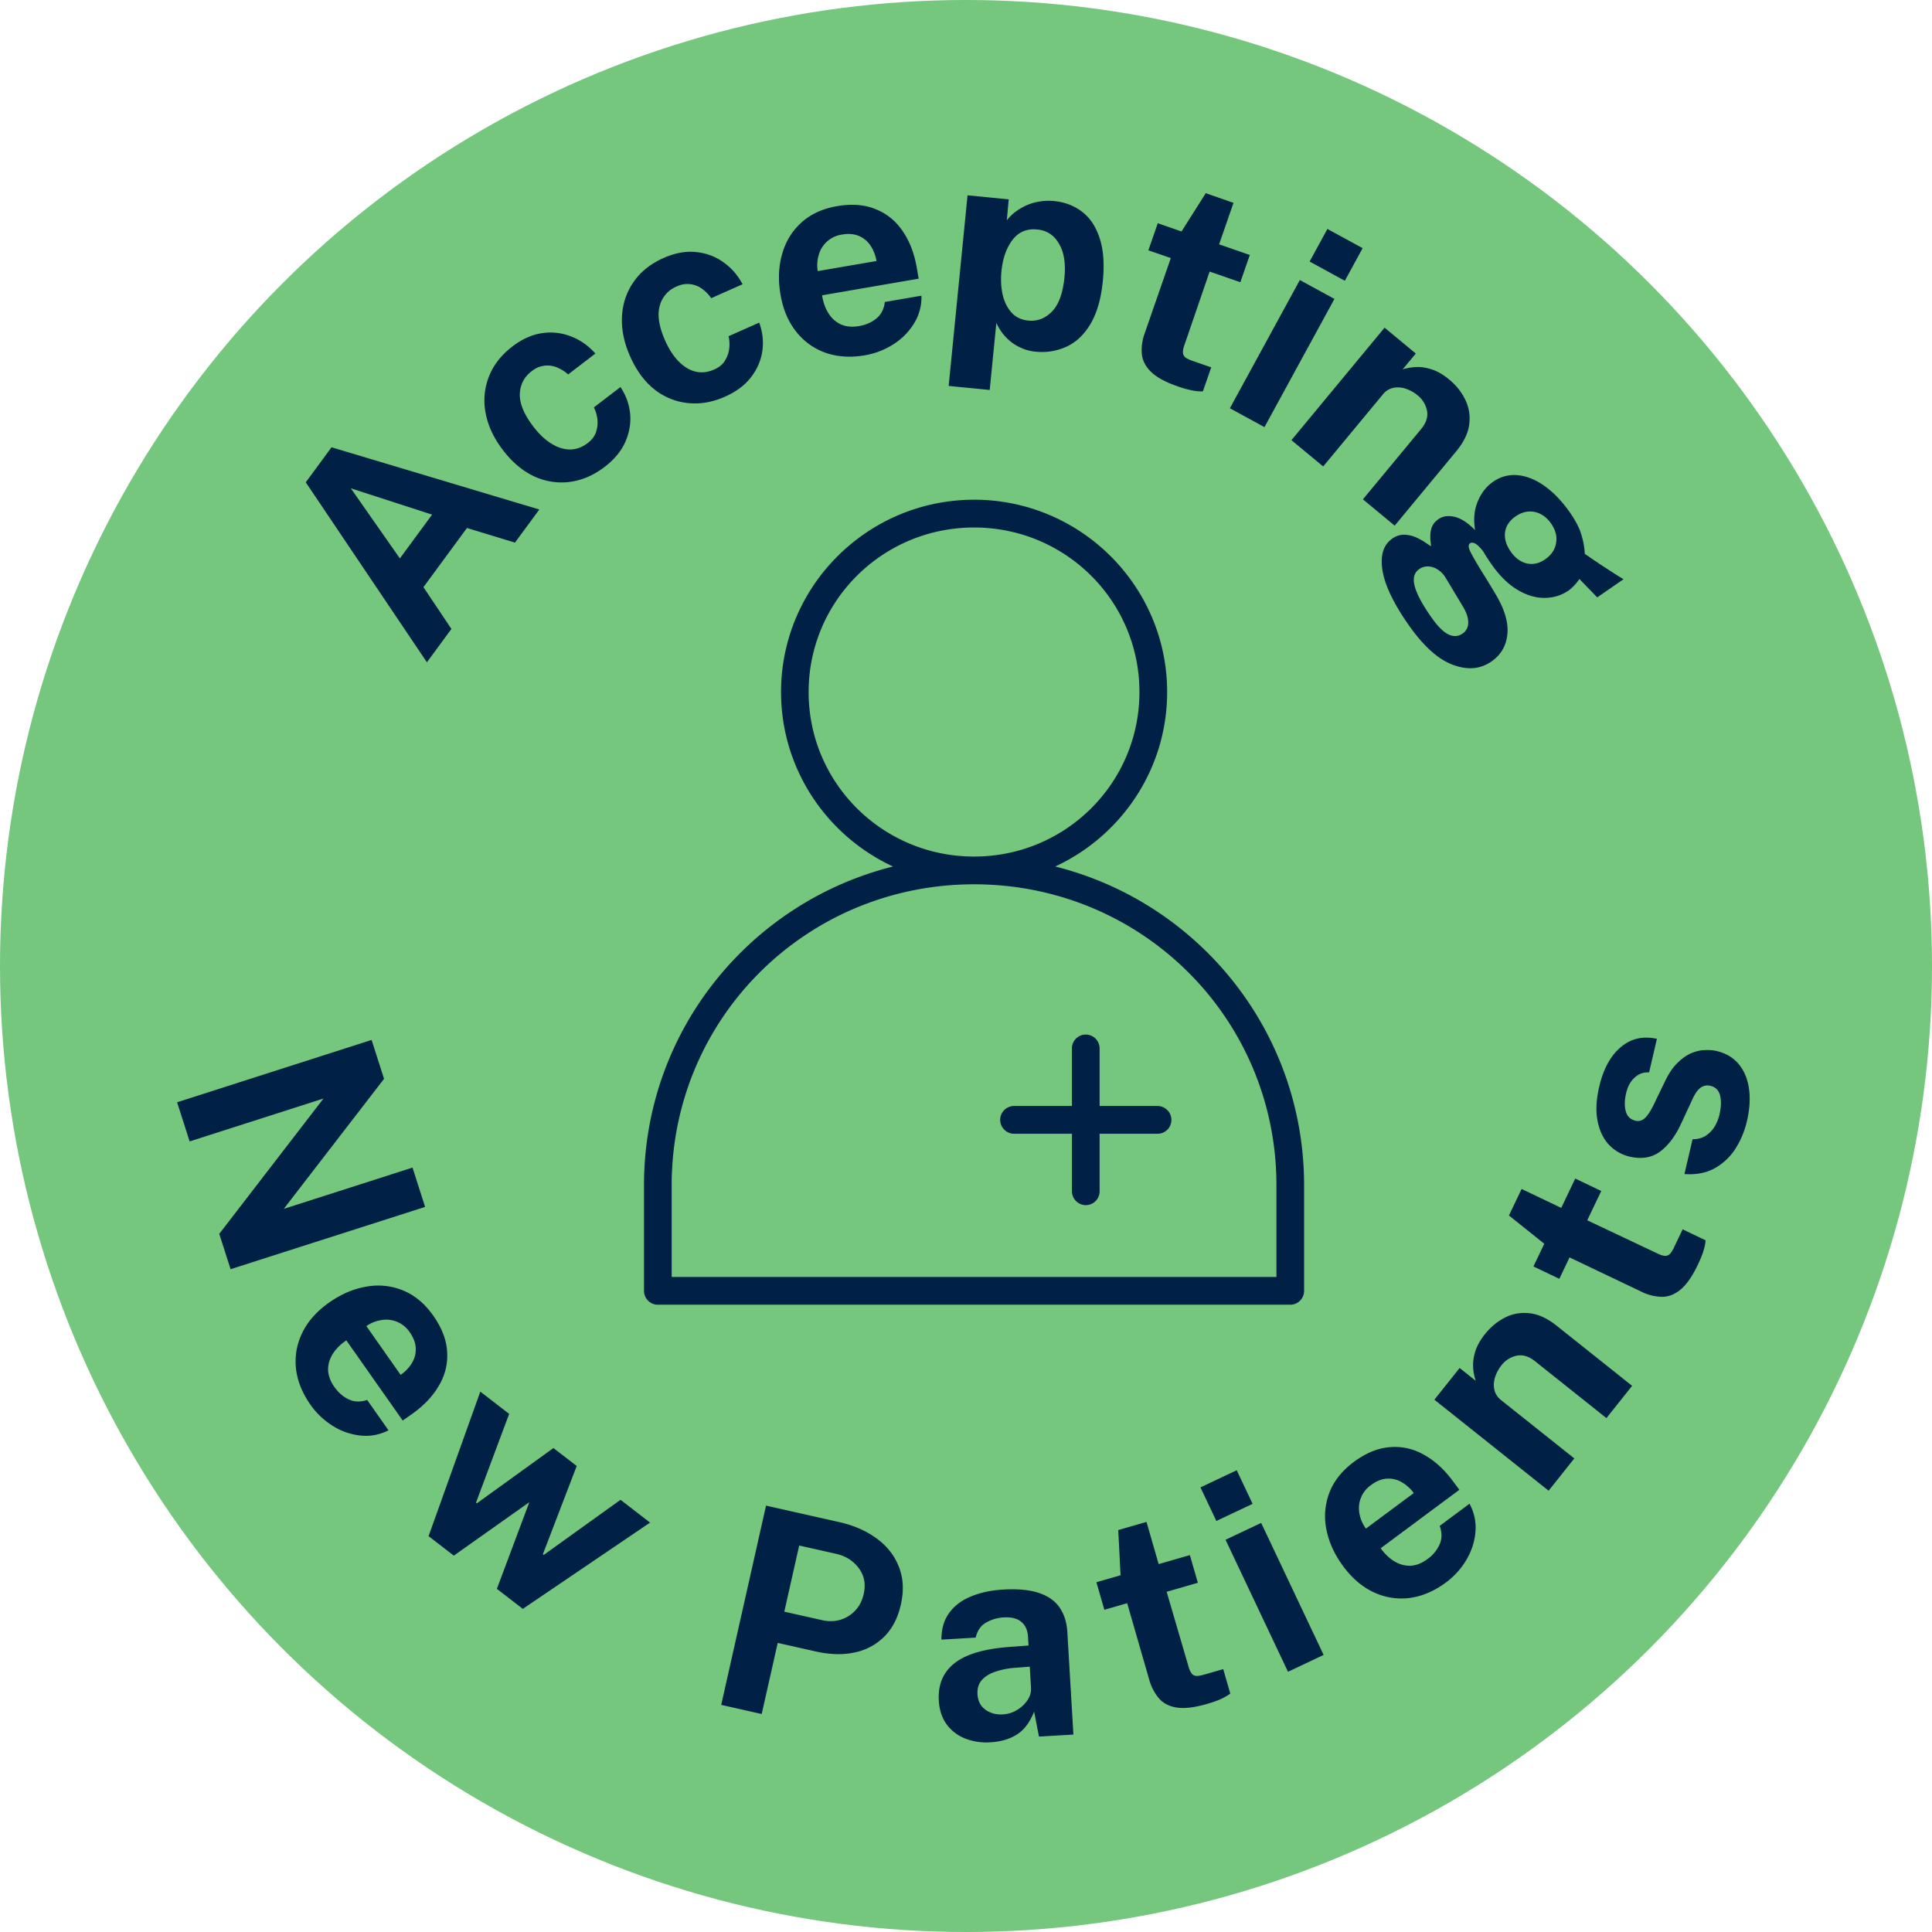 <svg width="88" height="88" viewBox="0 0 88 88" fill="none" xmlns="http://www.w3.org/2000/svg">
    <circle cx="44" cy="44" r="44" fill="#75C77D"/>
    <path d="m19.445 30.167-5.518-8.198 1.174-1.596 9.465 2.834-1.11 1.508-2.186-.666-1.982 2.695 1.274 1.904-1.117 1.519zm-1.231-4.732 1.468-1.995-3.703-1.199 2.235 3.194zM23.34 15.781c.442-.339.893-.54 1.351-.605a2.535 2.535 0 0 1 1.32.148c.423.163.792.424 1.108.78l-1.241.951a1.658 1.658 0 0 0-.465-.3 1.125 1.125 0 0 0-1.195.153 1.31 1.31 0 0 0-.54 1.052c-.01.43.192.918.61 1.463.393.514.811.842 1.254.984.441.138.85.062 1.228-.227.201-.154.33-.331.388-.532a1.35 1.35 0 0 0 .047-.595 1.633 1.633 0 0 0-.154-.497l1.21-.927c.256.383.403.794.442 1.233.037.437-.04.866-.23 1.287-.19.415-.502.788-.934 1.12-.49.375-1.012.6-1.563.678a2.94 2.94 0 0 1-1.625-.24c-.531-.242-1.013-.645-1.446-1.21-.417-.546-.679-1.107-.786-1.684a2.97 2.97 0 0 1 .147-1.65c.205-.53.563-.99 1.074-1.382zM30.224 11.752c.51-.227.994-.318 1.455-.274.465.043.881.193 1.25.452.372.257.67.596.895 1.017l-1.429.635a1.66 1.66 0 0 0-.382-.4 1.125 1.125 0 0 0-1.198-.13 1.31 1.31 0 0 0-.77.898c-.11.415-.027.936.252 1.564.263.591.593 1.008.991 1.249.396.237.812.259 1.247.065.232-.102.398-.244.5-.426a1.35 1.35 0 0 0 .185-.568 1.636 1.636 0 0 0-.034-.52l1.394-.619c.159.432.206.866.142 1.303-.066.433-.24.832-.524 1.197-.282.36-.671.65-1.17.871-.564.251-1.123.35-1.677.295a2.94 2.94 0 0 1-1.525-.61c-.46-.36-.834-.864-1.123-1.515-.279-.627-.403-1.234-.372-1.82.03-.586.206-1.11.527-1.572.322-.467.778-.831 1.366-1.092zM37.444 13.451c.053.335.156.618.31.848.151.226.343.39.573.489.234.094.499.116.795.065.317-.054.582-.17.795-.346.218-.177.347-.427.386-.752l1.668-.287a2.27 2.27 0 0 1-.353 1.288c-.239.38-.555.694-.947.94a3.494 3.494 0 0 1-1.274.487c-.647.112-1.241.075-1.782-.11a2.958 2.958 0 0 1-1.348-.963c-.36-.451-.6-1.015-.716-1.691-.113-.655-.09-1.267.07-1.834.158-.571.447-1.05.868-1.436.425-.39.971-.644 1.639-.759.668-.115 1.252-.07 1.753.136.505.2.915.532 1.23.995.318.46.534 1.016.647 1.671l.086.501-4.4.758zm-.197-1.102 2.676-.46a1.793 1.793 0 0 0-.27-.698 1.176 1.176 0 0 0-.534-.444c-.216-.093-.472-.114-.768-.063a1.286 1.286 0 0 0-1.064.947 1.6 1.6 0 0 0-.04.718zM43.21 17.578l.86-8.682 1.876.186-.088.955c.114-.148.248-.28.401-.394.158-.118.33-.217.514-.298a2.31 2.31 0 0 1 .592-.167c.21-.036.43-.042.655-.02.491.05.917.214 1.277.495.36.277.624.679.792 1.204.172.521.22 1.168.144 1.94-.08.803-.264 1.45-.555 1.944-.285.489-.647.836-1.086 1.043a2.692 2.692 0 0 1-1.439.232 1.983 1.983 0 0 1-.593-.15 2.096 2.096 0 0 1-.501-.288 2.463 2.463 0 0 1-.394-.395 2.76 2.76 0 0 1-.283-.474l-.302 3.054-1.87-.185zm3.631-2.976c.405.04.761-.095 1.068-.405.31-.31.502-.83.575-1.56.063-.64-.02-1.152-.249-1.537-.224-.389-.552-.604-.983-.647-.482-.048-.862.113-1.14.482-.274.365-.439.838-.497 1.418-.036.372-.02.722.051 1.053.075.33.208.604.398.821.193.218.453.342.777.375zM56.495 12.854l-1.398-.485-1.15 3.353a.891.891 0 0 0-.065.366c.015.087.06.156.132.209.078.05.182.097.311.142l.845.293-.38 1.094a1.918 1.918 0 0 1-.418-.03 4.301 4.301 0 0 1-.734-.2c-.551-.19-.954-.41-1.209-.657-.25-.246-.39-.517-.42-.813a2.226 2.226 0 0 1 .132-.949l1.188-3.422-1.022-.354.428-1.234 1.082.376L54.92 8.8l1.264.439-.655 1.89 1.398.485-.43 1.24zM60.782 13.615l-3.187 5.84-1.575-.86 3.187-5.84 1.575.86zm1.284-2.312-.81 1.486-1.604-.876.81-1.485 1.604.875zM58.823 20.049l4.243-5.124 1.422 1.178-.599.723c.184-.06.386-.096.607-.107.227-.013.47.024.728.11.258.085.52.238.788.46.314.26.555.563.725.91.173.349.234.725.184 1.13-.048.4-.247.811-.597 1.234l-2.798 3.38-1.447-1.199 2.65-3.2c.23-.278.32-.555.27-.83a1.18 1.18 0 0 0-.432-.709 1.68 1.68 0 0 0-.53-.297 1.101 1.101 0 0 0-.567-.043.822.822 0 0 0-.483.301l-2.717 3.28-1.447-1.197zM64.144 28.442c-.677-.971-1.069-1.796-1.176-2.475-.104-.674.044-1.152.445-1.431a.904.904 0 0 1 .573-.18c.195.01.375.055.54.133.17.08.313.161.428.243.12.083.197.132.228.147l-.032-.338c-.01-.15.005-.307.047-.472a.794.794 0 0 1 .33-.427c.194-.134.437-.168.73-.1.296.07.606.273.932.605-.081-.477-.043-.909.116-1.296.158-.388.389-.687.692-.898a1.65 1.65 0 0 1 1.159-.306c.414.046.822.216 1.226.51.406.297.78.692 1.124 1.185.262.376.436.712.522 1.008.09.293.142.586.157.878.089.06.204.138.346.238l.47.315c.172.11.34.219.502.325l.445.278-1.197.826-.811-.838c-.068.105-.15.206-.244.303a1.79 1.79 0 0 1-.247.22c-.317.22-.677.333-1.082.338-.402.008-.816-.113-1.242-.365-.424-.248-.825-.643-1.203-1.185a10.86 10.86 0 0 1-.182-.273 5.064 5.064 0 0 1-.172-.28c-.155-.2-.28-.325-.377-.373-.096-.048-.172-.052-.229-.013-.084.059-.085.178-.003.355.086.176.23.431.431.766.072.118.172.28.302.488.129.208.27.44.42.695.421.7.603 1.313.546 1.84-.051.526-.291.94-.72 1.238-.51.356-1.1.406-1.77.151-.67-.249-1.345-.86-2.024-1.835zm1.033-.352c.3.43.566.699.799.808.233.11.448.096.645-.042a.577.577 0 0 0 .254-.49c.007-.215-.075-.464-.246-.747l-.787-1.31a1.16 1.16 0 0 0-.376-.38.866.866 0 0 0-.434-.13.675.675 0 0 0-.387.121c-.229.16-.3.415-.21.767.087.351.335.819.742 1.403zm3.635-2.965c.204.292.446.471.727.537.287.066.567.004.842-.187.285-.199.451-.448.498-.748.05-.296-.027-.59-.23-.882-.201-.288-.452-.464-.752-.527-.297-.06-.589.01-.874.21-.27.188-.427.425-.469.71-.039.289.047.585.258.887zM18.79 53.183l.573 1.79-8.86 2.838-.516-1.611 4.747-6.163-6.096 1.954-.571-1.783 8.859-2.84.567 1.771-4.567 5.923 5.863-1.879zM15.775 61.051c-.28.192-.49.406-.633.643-.14.234-.205.476-.197.727.015.252.109.501.281.747.185.263.403.453.653.57.253.122.535.131.845.028l.973 1.384c-.427.212-.866.29-1.315.233a2.953 2.953 0 0 1-1.255-.455 3.494 3.494 0 0 1-.985-.943c-.378-.537-.598-1.09-.662-1.658-.059-.567.04-1.11.293-1.63.254-.519.661-.976 1.223-1.37.544-.383 1.106-.623 1.687-.722a2.988 2.988 0 0 1 1.67.171c.534.217.996.602 1.386 1.157.39.554.599 1.102.628 1.642a2.635 2.635 0 0 1-.375 1.537c-.278.484-.69.918-1.233 1.3l-.416.292-2.568-3.652zm.913-.649 1.561 2.222c.218-.153.39-.334.515-.543.126-.21.183-.433.172-.672-.008-.236-.098-.476-.27-.722a1.285 1.285 0 0 0-1.312-.556 1.6 1.6 0 0 0-.666.271zM29.61 69.352l-5.796 3.93-1.182-.912 1.478-3.947-3.439 2.434-1.15-.888 2.357-6.583 1.314 1.014-1.51 4.043.04.031 3.487-2.518 1.06.818-1.542 4.02.041.03 3.497-2.51 1.345 1.038zM32.85 77.655l2.042-9.076 3.34.752c.66.149 1.227.397 1.698.745.472.344.809.771 1.01 1.283.206.512.237 1.088.093 1.728-.136.603-.386 1.087-.75 1.454a2.651 2.651 0 0 1-1.35.725c-.532.117-1.124.103-1.777-.044l-1.732-.39-.73 3.239-1.845-.416zm2.874-4.246 1.701.383c.46.104.87.042 1.229-.185.36-.231.588-.564.686-1 .102-.451.028-.844-.223-1.177-.249-.338-.595-.557-1.039-.656l-1.676-.378-.678 3.013zM45.124 79.359a2.668 2.668 0 0 1-1.158-.17 1.91 1.91 0 0 1-.843-.64c-.215-.292-.335-.655-.361-1.087-.043-.728.196-1.297.717-1.706.522-.413 1.368-.66 2.54-.743l.829-.062-.024-.398c-.018-.304-.122-.532-.311-.684-.186-.157-.465-.222-.837-.195-.273.02-.53.1-.772.239-.237.138-.39.364-.462.678l-1.561.092c-.003-.48.113-.883.347-1.206.234-.328.563-.58.987-.755.427-.18.917-.286 1.47-.319.68-.04 1.232.013 1.653.16.42.143.733.367.935.673.203.302.317.669.343 1.101l.276 4.67-1.567.092-.222-1.134c-.198.493-.463.842-.795 1.046-.327.204-.722.32-1.184.348zm.556-1.27c.171-.011.334-.05.49-.12a1.58 1.58 0 0 0 .415-.276c.122-.115.217-.24.287-.378a.81.81 0 0 0 .09-.418l-.057-.982-.674.052a3.535 3.535 0 0 0-.867.168c-.265.084-.477.21-.634.379-.154.168-.222.387-.206.657.018.308.14.543.364.706.224.159.488.23.792.211zM54.561 72.094l-1.421.41.995 3.403a.893.893 0 0 0 .157.336.316.316 0 0 0 .229.095c.092-.004.204-.026.336-.064l.86-.248.32 1.113c-.071.06-.19.133-.358.217-.164.083-.403.17-.716.26-.56.162-1.016.215-1.366.16-.347-.056-.617-.196-.812-.422a2.227 2.227 0 0 1-.44-.85l-1.004-3.48-1.039.3-.362-1.255 1.1-.318-.105-2.059 1.286-.371.555 1.922 1.421-.41.364 1.261zM57.445 69.367l2.845 6.013-1.623.768-2.845-6.014 1.623-.767zm-1.114-2.399.724 1.53-1.652.781-.723-1.53 1.651-.78zM62.888 70.521c.2.275.419.48.659.617.238.133.482.192.733.177.251-.021.497-.121.738-.3a1.67 1.67 0 0 0 .554-.668c.114-.256.116-.538.005-.846l1.358-1.009c.223.422.312.859.267 1.309-.041.447-.182.87-.421 1.267-.24.397-.545.733-.917 1.01-.527.39-1.073.626-1.64.705a2.957 2.957 0 0 1-1.637-.25c-.525-.24-.993-.636-1.402-1.187-.397-.534-.652-1.09-.766-1.667a2.988 2.988 0 0 1 .127-1.674c.203-.54.576-1.012 1.12-1.417.544-.404 1.086-.627 1.625-.67a2.635 2.635 0 0 1 1.547.333c.491.266.935.666 1.331 1.2l.303.407-3.584 2.663zm-.672-.895 2.179-1.619a1.793 1.793 0 0 0-.556-.5 1.176 1.176 0 0 0-.676-.155c-.235.014-.473.11-.714.29a1.285 1.285 0 0 0-.523 1.326 1.6 1.6 0 0 0 .29.658zM70.537 67.899l-5.203-4.145 1.15-1.444.735.585a2.345 2.345 0 0 1-.119-.605c-.016-.227.016-.47.096-.73.08-.259.229-.525.445-.796.254-.319.553-.566.896-.743.346-.18.721-.248 1.126-.205.401.04.817.231 1.246.573l3.432 2.734-1.17 1.47-3.251-2.59c-.282-.225-.56-.309-.835-.254a1.18 1.18 0 0 0-.7.446c-.128.161-.224.34-.287.536-.06.193-.072.382-.032.567.039.185.142.344.31.478l3.332 2.653-1.17 1.47zM72.935 54.248l-.638 1.335 3.205 1.515c.147.07.266.106.356.106a.317.317 0 0 0 .223-.108c.058-.072.117-.17.176-.294l.385-.807 1.045.499a1.916 1.916 0 0 1-.076.413c-.047.177-.14.413-.28.707-.252.527-.514.903-.788 1.128-.273.222-.557.331-.855.327a2.225 2.225 0 0 1-.928-.236l-3.269-1.56-.465.975-1.18-.563.494-1.033-1.61-1.288.577-1.208 1.806.862.637-1.336 1.185.566zM79.57 51.068c-.104.45-.279.868-.522 1.252a2.66 2.66 0 0 1-.949.895c-.389.213-.847.3-1.375.261l.37-1.585c.242-.001.446-.057.613-.168.168-.115.302-.257.404-.428.097-.17.165-.34.204-.507.081-.35.093-.645.034-.884-.062-.243-.208-.392-.438-.445a.525.525 0 0 0-.465.096c-.134.101-.262.291-.384.571l-.504 1.085c-.255.544-.566.956-.935 1.236-.373.278-.828.36-1.365.243a1.902 1.902 0 0 1-.975-.55c-.26-.282-.433-.645-.518-1.093-.086-.447-.06-.965.078-1.554.186-.797.51-1.394.971-1.788.463-.399 1.015-.528 1.656-.387l-.356 1.529a.861.861 0 0 0-.664.241c-.185.169-.313.405-.384.71-.073.318-.078.592-.013.823.065.23.213.373.442.427.172.04.327-.012.466-.156.135-.145.279-.384.432-.719l.483-.997c.172-.343.362-.61.57-.799.203-.194.41-.333.618-.417.21-.083.41-.127.606-.13.19-.008.36.005.506.039.43.1.77.3 1.022.602.247.3.403.672.466 1.119.063.446.032.939-.093 1.478z" fill="#012045"/>
    <path fill-rule="evenodd" clip-rule="evenodd" d="M44.368 22.762c-4.846 0-8.792 3.927-8.792 8.76 0 3.517 2.092 6.554 5.1 7.946-6.525 1.635-11.343 7.504-11.343 14.52v4.806a.636.636 0 0 0 .39.587c.077.032.16.048.243.047h28.806a.63.63 0 0 0 .628-.634v-4.806c0-7.016-4.814-12.885-11.338-14.52 3.008-1.392 5.1-4.429 5.1-7.947 0-4.832-3.947-8.76-8.794-8.76zm0 1.265c4.17 0 7.532 3.35 7.532 7.494s-3.361 7.494-7.532 7.494c-4.17 0-7.536-3.35-7.536-7.494s3.366-7.494 7.536-7.494zm0 16.252c7.644 0 13.772 6.107 13.772 13.709v4.176H30.594v-4.176c0-7.602 6.13-13.709 13.774-13.709zm5.09 6.844a.629.629 0 0 0-.633.635v2.619h-2.632a.63.63 0 0 0-.447 1.08.629.629 0 0 0 .447.184h2.633v2.617a.634.634 0 0 0 .632.635.63.63 0 0 0 .628-.635v-2.617h2.638a.629.629 0 0 0 .632-.63.635.635 0 0 0-.632-.634h-2.638v-2.619a.632.632 0 0 0-.628-.635z" fill="#012045"/>
</svg>
